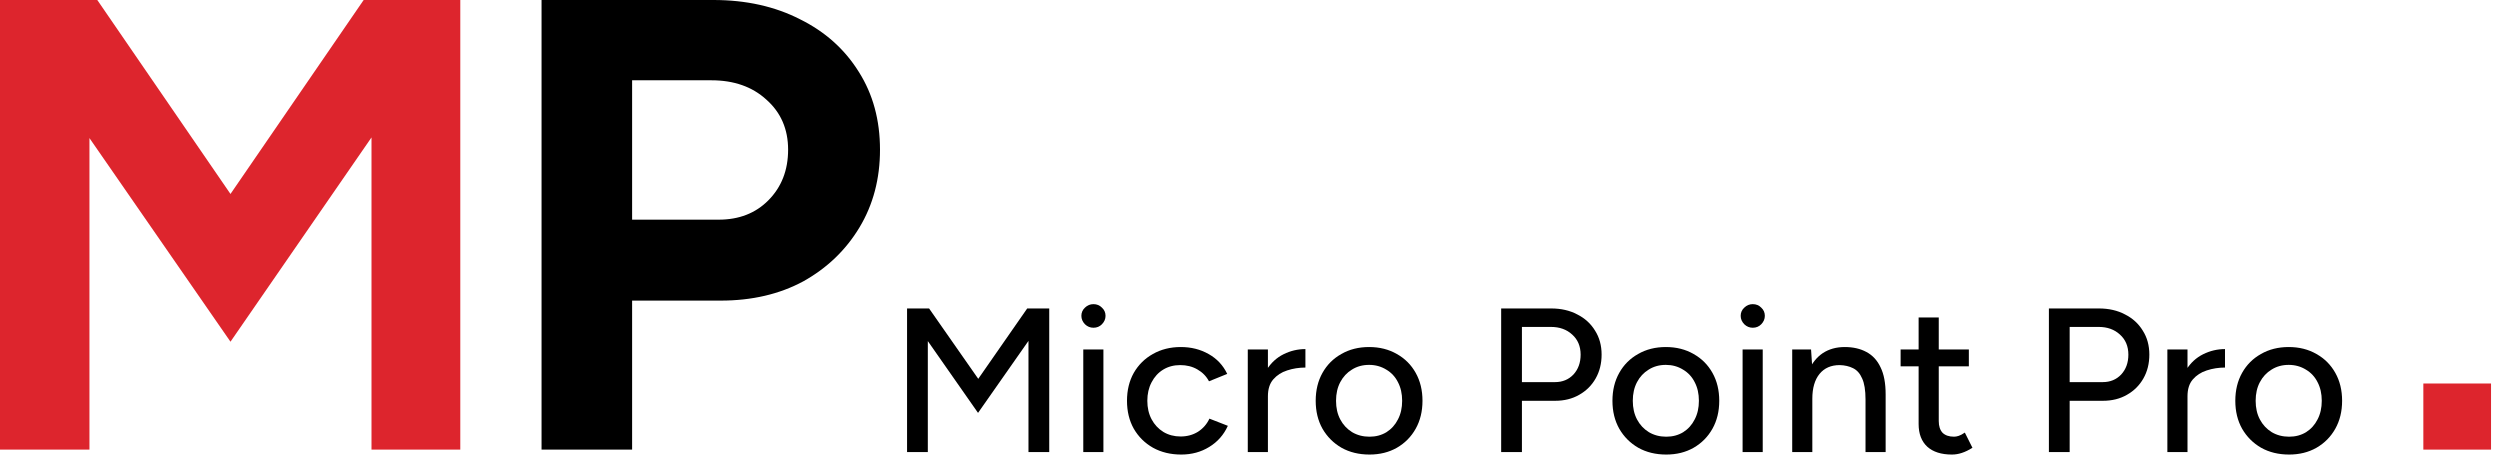 <svg xmlns="http://www.w3.org/2000/svg" width="187" height="34" viewBox="0 0 187 34" fill="none"><path d="M0 33.631V0H7.277L17.24 14.509L27.202 0H34.43V33.631H27.788V10.281L17.24 25.56L6.691 10.329V33.631H0Z" fill="#DD252D"></path><path d="M40.508 33.631V0H53.364C55.803 0 57.962 0.48 59.841 1.441C61.72 2.37 63.187 3.683 64.242 5.381C65.297 7.047 65.824 8.984 65.824 11.194C65.824 13.372 65.313 15.31 64.291 17.008C63.27 18.705 61.869 20.05 60.089 21.043C58.308 22.004 56.248 22.485 53.908 22.485H47.282V33.631H40.508ZM47.282 16.431H53.759C55.276 16.431 56.512 15.951 57.468 14.99C58.457 13.997 58.951 12.732 58.951 11.194C58.951 9.657 58.407 8.408 57.319 7.447C56.265 6.486 54.897 6.006 53.215 6.006H47.282V16.431Z" fill="black"></path><path d="M171.227 34C170.435 34 169.737 33.831 169.135 33.493C168.533 33.146 168.057 32.67 167.708 32.066C167.37 31.463 167.201 30.767 167.201 29.979C167.201 29.191 167.37 28.495 167.708 27.892C168.046 27.288 168.517 26.817 169.119 26.48C169.721 26.132 170.413 25.958 171.195 25.958C171.977 25.958 172.669 26.132 173.272 26.48C173.874 26.817 174.344 27.288 174.682 27.892C175.021 28.495 175.19 29.191 175.19 29.979C175.19 30.767 175.021 31.463 174.682 32.066C174.344 32.67 173.874 33.146 173.272 33.493C172.68 33.831 171.998 34 171.227 34ZM171.227 32.665C171.703 32.665 172.125 32.552 172.495 32.327C172.865 32.092 173.15 31.775 173.351 31.376C173.562 30.977 173.668 30.511 173.668 29.979C173.668 29.447 173.562 28.981 173.351 28.582C173.15 28.183 172.86 27.871 172.479 27.646C172.099 27.411 171.671 27.293 171.195 27.293C170.709 27.293 170.281 27.411 169.912 27.646C169.542 27.871 169.251 28.183 169.04 28.582C168.828 28.981 168.723 29.447 168.723 29.979C168.723 30.511 168.828 30.977 169.04 31.376C169.251 31.775 169.547 32.092 169.927 32.327C170.308 32.552 170.741 32.665 171.227 32.665Z" fill="black"></path><path d="M163.038 29.687C163.038 28.858 163.202 28.183 163.53 27.661C163.857 27.14 164.28 26.751 164.798 26.495C165.316 26.239 165.86 26.111 166.43 26.111V27.493C165.955 27.493 165.5 27.564 165.067 27.707C164.645 27.84 164.296 28.066 164.021 28.383C163.757 28.69 163.625 29.109 163.625 29.641L163.038 29.687ZM162.119 33.816V26.142H163.625V33.816H162.119Z" fill="black"></path><path d="M153.258 33.816V23.073H156.998C157.738 23.073 158.388 23.221 158.948 23.518C159.519 23.804 159.962 24.209 160.279 24.73C160.607 25.242 160.771 25.84 160.771 26.526C160.771 27.191 160.623 27.784 160.327 28.306C160.031 28.828 159.619 29.237 159.091 29.534C158.573 29.831 157.976 29.979 157.3 29.979H154.811V33.816H153.258ZM154.811 28.582H157.284C157.844 28.582 158.303 28.393 158.663 28.015C159.022 27.626 159.202 27.13 159.202 26.526C159.202 25.902 158.99 25.4 158.568 25.022C158.155 24.643 157.627 24.454 156.983 24.454H154.811V28.582Z" fill="black"></path><path d="M146.002 34C145.209 34 144.596 33.805 144.163 33.416C143.73 33.017 143.513 32.45 143.513 31.713V23.748H145.019V31.498C145.019 31.877 145.114 32.168 145.304 32.373C145.505 32.567 145.79 32.664 146.16 32.664C146.266 32.664 146.382 32.644 146.509 32.603C146.636 32.562 146.789 32.48 146.969 32.357L147.539 33.493C147.264 33.667 147 33.795 146.747 33.877C146.504 33.959 146.255 34 146.002 34ZM142.166 27.4V26.142H147.27V27.4H142.166Z" fill="black"></path><path d="M134.057 33.816V26.142H135.467L135.562 27.554V33.816H134.057ZM139.541 33.816V29.887H141.046V33.816H139.541ZM139.541 29.887C139.541 29.191 139.456 28.664 139.287 28.306C139.129 27.938 138.901 27.682 138.606 27.539C138.32 27.395 137.987 27.319 137.607 27.309C136.962 27.309 136.461 27.529 136.101 27.968C135.742 28.409 135.562 29.027 135.562 29.826H134.913C134.913 29.017 135.034 28.327 135.277 27.754C135.531 27.17 135.885 26.725 136.339 26.418C136.804 26.111 137.353 25.958 137.987 25.958C138.611 25.958 139.15 26.081 139.604 26.326C140.069 26.572 140.423 26.956 140.666 27.477C140.92 27.989 141.046 28.664 141.046 29.503V29.887H139.541Z" fill="black"></path><path d="M130.346 33.816V26.142H131.852V33.816H130.346ZM131.107 24.515C130.864 24.515 130.652 24.428 130.473 24.255C130.293 24.07 130.203 23.861 130.203 23.625C130.203 23.38 130.293 23.175 130.473 23.011C130.652 22.837 130.864 22.75 131.107 22.75C131.36 22.75 131.572 22.837 131.741 23.011C131.92 23.175 132.01 23.38 132.01 23.625C132.01 23.861 131.92 24.07 131.741 24.255C131.572 24.428 131.36 24.515 131.107 24.515Z" fill="black"></path><path d="M124.637 34C123.845 34 123.147 33.831 122.545 33.493C121.943 33.146 121.467 32.67 121.119 32.066C120.78 31.463 120.611 30.767 120.611 29.979C120.611 29.191 120.78 28.495 121.119 27.892C121.457 27.288 121.927 26.817 122.529 26.48C123.131 26.132 123.824 25.958 124.606 25.958C125.387 25.958 126.08 26.132 126.682 26.48C127.284 26.817 127.754 27.288 128.093 27.892C128.431 28.495 128.6 29.191 128.6 29.979C128.6 30.767 128.431 31.463 128.093 32.066C127.754 32.67 127.284 33.146 126.682 33.493C126.09 33.831 125.409 34 124.637 34ZM124.637 32.665C125.113 32.665 125.535 32.552 125.905 32.327C126.275 32.092 126.56 31.775 126.761 31.376C126.972 30.977 127.078 30.511 127.078 29.979C127.078 29.447 126.972 28.981 126.761 28.582C126.56 28.183 126.27 27.871 125.889 27.646C125.509 27.411 125.081 27.293 124.606 27.293C124.119 27.293 123.692 27.411 123.322 27.646C122.952 27.871 122.661 28.183 122.45 28.582C122.239 28.981 122.133 29.447 122.133 29.979C122.133 30.511 122.239 30.977 122.45 31.376C122.661 31.775 122.957 32.092 123.338 32.327C123.718 32.552 124.151 32.665 124.637 32.665Z" fill="black"></path><path d="M112.287 33.816V23.073H116.028C116.767 23.073 117.417 23.221 117.977 23.518C118.548 23.804 118.992 24.209 119.309 24.73C119.636 25.242 119.8 25.84 119.8 26.526C119.8 27.191 119.652 27.784 119.356 28.306C119.06 28.828 118.648 29.237 118.12 29.534C117.602 29.831 117.005 29.979 116.329 29.979H113.84V33.816H112.287ZM113.84 28.582H116.313C116.873 28.582 117.333 28.393 117.692 28.015C118.051 27.626 118.231 27.13 118.231 26.526C118.231 25.902 118.02 25.4 117.597 25.022C117.185 24.643 116.656 24.454 116.012 24.454H113.84V28.582Z" fill="black"></path><path d="M102.44 34C101.647 34 100.95 33.831 100.348 33.493C99.746 33.146 99.27 32.67 98.921 32.066C98.583 31.463 98.414 30.767 98.414 29.979C98.414 29.191 98.583 28.495 98.921 27.892C99.259 27.288 99.73 26.817 100.332 26.48C100.934 26.132 101.626 25.958 102.408 25.958C103.19 25.958 103.882 26.132 104.485 26.48C105.087 26.817 105.557 27.288 105.895 27.892C106.233 28.495 106.402 29.191 106.402 29.979C106.402 30.767 106.233 31.463 105.895 32.066C105.557 32.67 105.087 33.146 104.485 33.493C103.893 33.831 103.211 34 102.44 34ZM102.44 32.665C102.915 32.665 103.338 32.552 103.708 32.327C104.078 32.092 104.363 31.775 104.564 31.376C104.775 30.977 104.881 30.511 104.881 29.979C104.881 29.447 104.775 28.981 104.564 28.582C104.363 28.183 104.073 27.871 103.692 27.646C103.312 27.411 102.884 27.293 102.408 27.293C101.922 27.293 101.494 27.411 101.124 27.646C100.755 27.871 100.464 28.183 100.253 28.582C100.041 28.981 99.936 29.447 99.936 29.979C99.936 30.511 100.041 30.977 100.253 31.376C100.464 31.775 100.76 32.092 101.14 32.327C101.521 32.552 101.954 32.665 102.44 32.665Z" fill="black"></path><path d="M94.253 29.687C94.253 28.858 94.417 28.183 94.745 27.661C95.072 27.14 95.495 26.751 96.013 26.495C96.53 26.239 97.075 26.111 97.645 26.111V27.493C97.17 27.493 96.715 27.564 96.282 27.707C95.859 27.84 95.511 28.066 95.236 28.383C94.972 28.69 94.84 29.109 94.84 29.641L94.253 29.687ZM93.334 33.816V26.142H94.84V33.816H93.334Z" fill="black"></path><path d="M88.356 34C87.564 34 86.861 33.831 86.248 33.493C85.635 33.146 85.155 32.67 84.806 32.066C84.468 31.463 84.299 30.767 84.299 29.979C84.299 29.191 84.468 28.495 84.806 27.892C85.155 27.288 85.63 26.817 86.233 26.48C86.845 26.132 87.543 25.958 88.325 25.958C89.096 25.958 89.788 26.132 90.401 26.48C91.025 26.828 91.489 27.324 91.796 27.968L90.433 28.521C90.232 28.142 89.941 27.846 89.561 27.631C89.191 27.416 88.763 27.309 88.277 27.309C87.802 27.309 87.379 27.421 87.009 27.646C86.639 27.871 86.349 28.189 86.137 28.598C85.926 28.997 85.82 29.457 85.82 29.979C85.82 30.501 85.926 30.961 86.137 31.36C86.349 31.759 86.645 32.077 87.025 32.312C87.405 32.537 87.833 32.649 88.309 32.649C88.795 32.649 89.228 32.532 89.609 32.296C89.989 32.051 90.274 31.724 90.465 31.314L91.843 31.851C91.537 32.527 91.072 33.054 90.449 33.432C89.836 33.811 89.138 34 88.356 34Z" fill="black"></path><path d="M81.029 33.816V26.142H82.535V33.816H81.029ZM81.79 24.515C81.547 24.515 81.336 24.428 81.156 24.255C80.977 24.07 80.887 23.861 80.887 23.625C80.887 23.38 80.977 23.175 81.156 23.011C81.336 22.837 81.547 22.75 81.79 22.75C82.044 22.75 82.255 22.837 82.424 23.011C82.604 23.175 82.694 23.38 82.694 23.625C82.694 23.861 82.604 24.07 82.424 24.255C82.255 24.428 82.044 24.515 81.79 24.515Z" fill="black"></path><path d="M67.848 33.816V23.073H69.496L73.173 28.337L76.835 23.073H78.483V33.816H76.93V25.498L73.157 30.884L69.401 25.513V33.816H67.848Z" fill="black"></path><path d="M181.266 28.686H186.329V33.631H181.266V28.686Z" fill="#DD252D"></path></svg>